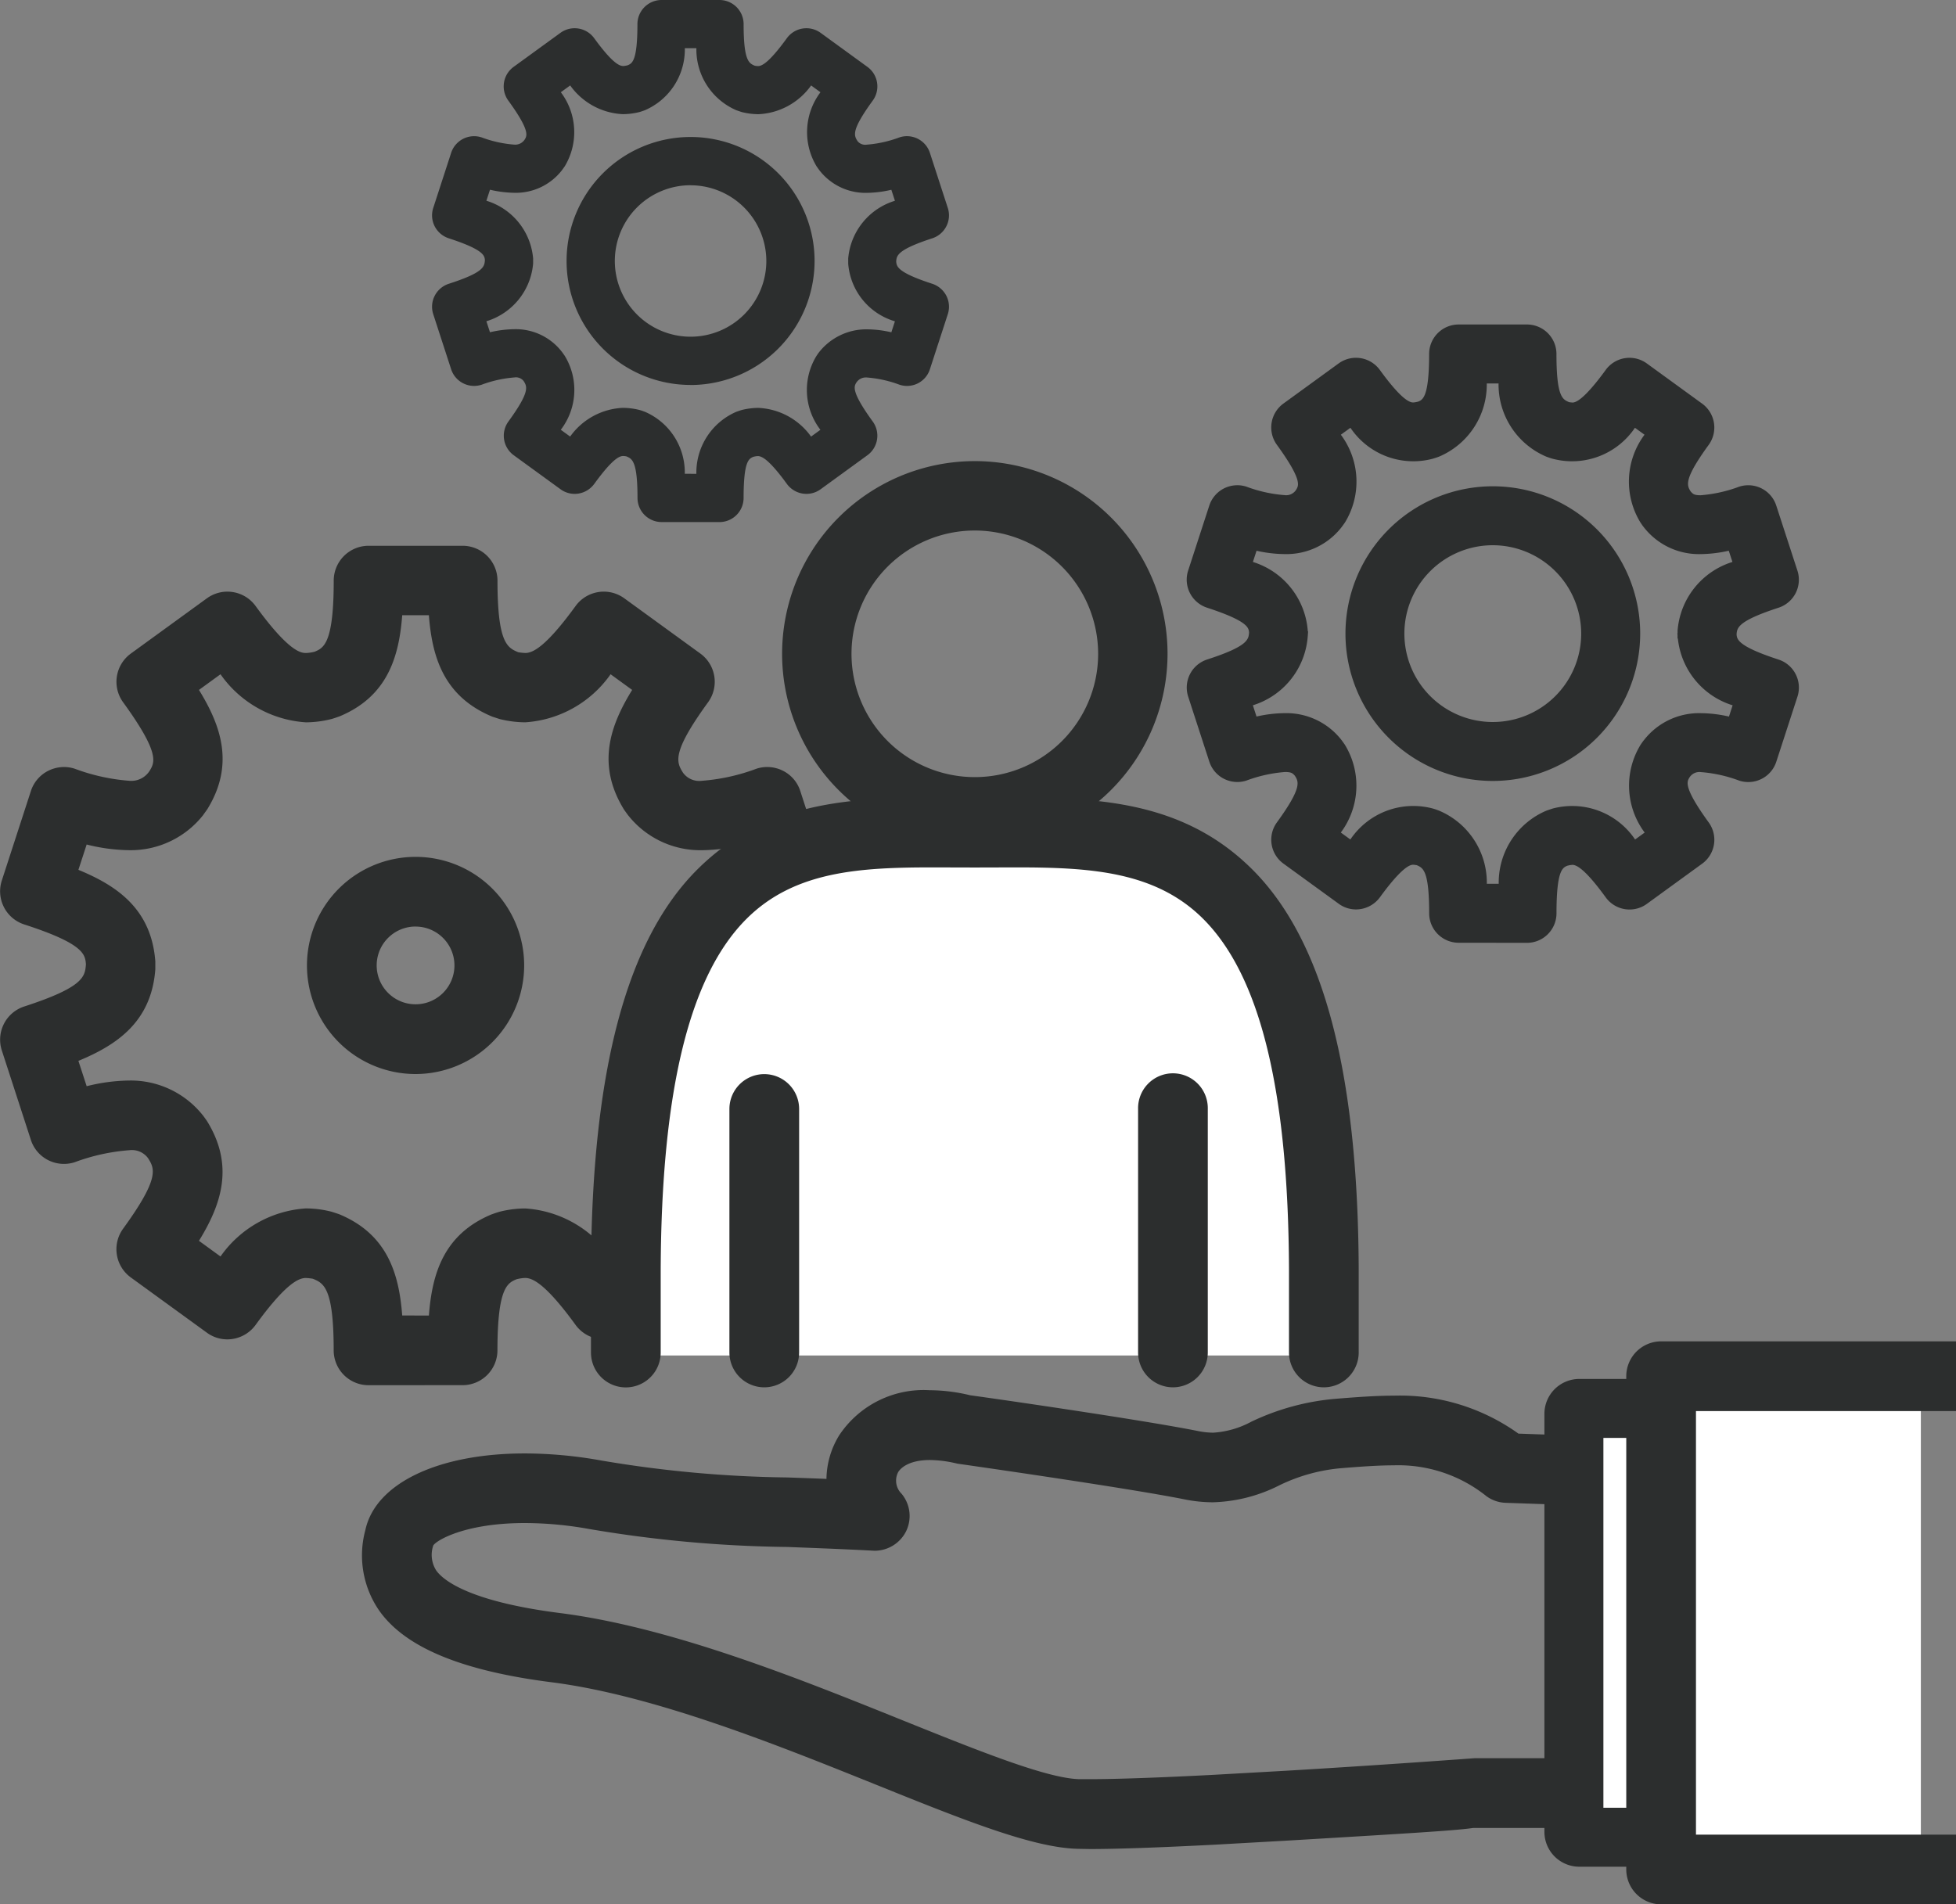 <svg xmlns="http://www.w3.org/2000/svg" width="103.414" height="100.701" viewBox="0 0 103.414 100.701">
  <rect x="0" y="0" width="103.414" height="100.701" fill="#808080" stroke="none"/>
  <g id="グループ_55052" data-name="グループ 55052" transform="translate(-192.861 -698.177)">
    <path id="パス_39279" data-name="パス 39279" d="M269.98,748.03a1.56,1.56,0,0,1-1.559-1.559c0-2.27-.323-2.4-.665-2.547-.041,0-.121-.02-.187-.02-.329,0-.935.6-1.752,1.722a1.569,1.569,0,0,1-1.264.642,1.541,1.541,0,0,1-.914-.3l-2.923-2.124a1.558,1.558,0,0,1-.345-2.178c1.339-1.843,1.152-2.145.953-2.465-.121-.133-.182-.2-.525-.2a7.447,7.447,0,0,0-2.038.452,1.559,1.559,0,0,1-.481.076,1.556,1.556,0,0,1-1.482-1.076l-1.117-3.436a1.56,1.56,0,0,1,1-1.965c2.164-.7,2.191-1.059,2.219-1.434-.026-.244-.058-.6-2.221-1.306a1.559,1.559,0,0,1-1-1.965l1.117-3.435a1.565,1.565,0,0,1,.775-.907,1.581,1.581,0,0,1,.709-.169,1.543,1.543,0,0,1,.48.076,7.369,7.369,0,0,0,2.021.448.624.624,0,0,0,.622-.309c.121-.21.3-.515-1.034-2.354a1.562,1.562,0,0,1,.344-2.178l2.924-2.125a1.559,1.559,0,0,1,2.178.348c.828,1.139,1.419,1.718,1.757,1.718a1.359,1.359,0,0,0,.282-.05c.23-.1.565-.248.565-2.516a1.56,1.56,0,0,1,1.559-1.558h3.613a1.561,1.561,0,0,1,1.56,1.558c0,2.272.322,2.4.665,2.548a1.585,1.585,0,0,0,.186.021c.328,0,.934-.6,1.752-1.723a1.557,1.557,0,0,1,1.015-.623,1.632,1.632,0,0,1,.245-.019,1.556,1.556,0,0,1,.917.3l2.923,2.124a1.561,1.561,0,0,1,.346,2.179c-1.339,1.842-1.152,2.144-.953,2.465.121.133.182.2.525.2a7.472,7.472,0,0,0,2.037-.452,1.54,1.54,0,0,1,.483-.077,1.555,1.555,0,0,1,1.481,1.078l1.117,3.434a1.556,1.556,0,0,1-1,1.965c-2.163.705-2.191,1.065-2.216,1.413.024.254.055.623,2.218,1.327a1.559,1.559,0,0,1,1,1.965l-1.117,3.436a1.554,1.554,0,0,1-1.481,1.077,1.536,1.536,0,0,1-.484-.077,7.37,7.37,0,0,0-2.022-.449.62.62,0,0,0-.619.308c-.121.211-.3.517,1.033,2.356a1.562,1.562,0,0,1-.346,2.178l-2.923,2.124a1.541,1.541,0,0,1-.914.3,1.7,1.7,0,0,1-.247-.018,1.566,1.566,0,0,1-1.016-.624c-.828-1.141-1.419-1.719-1.758-1.719a1.3,1.3,0,0,0-.285.05c-.239.107-.56.245-.56,2.514a1.561,1.561,0,0,1-1.56,1.559Zm2.118-3.117a4.135,4.135,0,0,1,2.521-3.868c.017-.007.314-.108.35-.117a4.009,4.009,0,0,1,4.34,1.642l.506-.367a4.138,4.138,0,0,1-.218-4.64l.064-.095c.047-.065.1-.138.126-.166a3.69,3.69,0,0,1,3.006-1.412,6.853,6.853,0,0,1,1.479.179l.193-.595a4.146,4.146,0,0,1-2.895-3.531h-.017l0-.169-.008-.11.01-.006,0-.131a4.137,4.137,0,0,1,2.9-3.634l-.194-.594a6.925,6.925,0,0,1-1.478.179,3.691,3.691,0,0,1-3.011-1.418c-.028-.035-.078-.1-.1-.135l-.076-.111a4.138,4.138,0,0,1,.211-4.649l-.506-.367a4.01,4.01,0,0,1-4.332,1.643c-.042-.011-.127-.037-.169-.051l-.173-.06a4.143,4.143,0,0,1-2.537-3.875h-.623a4.136,4.136,0,0,1-2.521,3.868l-.136.049-.2.063a4.006,4.006,0,0,1-4.352-1.637l-.506.367a4.136,4.136,0,0,1,.217,4.641c-.01.015-.161.227-.186.257a3.688,3.688,0,0,1-3.009,1.414,6.86,6.86,0,0,1-1.479-.177l-.193.593a4.137,4.137,0,0,1,2.9,3.627l0,.044.019,0-.021.282a4.135,4.135,0,0,1-2.9,3.627l.193.595a6.868,6.868,0,0,1,1.479-.179,3.691,3.691,0,0,1,3.011,1.417c.021.025.173.24.173.24a4.141,4.141,0,0,1-.206,4.656l.505.367a4.01,4.01,0,0,1,4.333-1.644c.047.012.156.046.2.061l.153.057a4.133,4.133,0,0,1,2.529,3.869Zm-.312-5.439a7.791,7.791,0,1,1,7.792-7.791A7.8,7.8,0,0,1,271.786,739.474Zm0-12.465a4.674,4.674,0,1,0,4.673,4.674A4.679,4.679,0,0,0,271.786,727.009Z" fill="#2c2e2e"/>
    <path id="パス_39280" data-name="パス 39280" d="M269.98,747.747a1.278,1.278,0,0,1-1.276-1.276c0-2.459-.388-2.621-.839-2.808a1.457,1.457,0,0,0-.3-.042c-.3,0-.8.208-1.981,1.838a1.284,1.284,0,0,1-1.035.526,1.268,1.268,0,0,1-.748-.243l-2.922-2.124a1.278,1.278,0,0,1-.283-1.783c1.451-2,1.226-2.36.965-2.781a.817.817,0,0,0-.766-.336,7.689,7.689,0,0,0-2.125.466,1.276,1.276,0,0,1-1.607-.818l-1.116-3.436a1.274,1.274,0,0,1,.819-1.607c2.345-.764,2.378-1.191,2.414-1.684-.036-.408-.071-.833-2.415-1.6a1.274,1.274,0,0,1-.818-1.607L257.067,725a1.287,1.287,0,0,1,.634-.743,1.31,1.31,0,0,1,.581-.138,1.276,1.276,0,0,1,.393.062,7.608,7.608,0,0,0,2.108.462.894.894,0,0,0,.839-.409c.208-.35.427-.711-1.022-2.7a1.278,1.278,0,0,1,.282-1.782l2.924-2.124a1.263,1.263,0,0,1,.748-.244,1.283,1.283,0,0,1,1.034.528c1.181,1.626,1.682,1.835,1.986,1.835a1.538,1.538,0,0,0,.354-.059c.376-.163.776-.333.776-2.79a1.277,1.277,0,0,1,1.276-1.275h3.613a1.277,1.277,0,0,1,1.276,1.275c0,2.46.389,2.622.84,2.81a1.5,1.5,0,0,0,.295.042c.3,0,.8-.209,1.981-1.839a1.277,1.277,0,0,1,.832-.511,1.351,1.351,0,0,1,.2-.015,1.266,1.266,0,0,1,.751.243l2.923,2.124a1.276,1.276,0,0,1,.282,1.782c-1.45,2-1.225,2.36-.964,2.781a.817.817,0,0,0,.766.336,7.655,7.655,0,0,0,2.125-.466,1.256,1.256,0,0,1,.4-.063,1.273,1.273,0,0,1,1.212.882l1.116,3.435a1.273,1.273,0,0,1-.819,1.607c-2.345.764-2.378,1.2-2.412,1.662.034.419.067.854,2.413,1.618a1.275,1.275,0,0,1,.818,1.607l-1.116,3.436a1.271,1.271,0,0,1-1.608.818,7.628,7.628,0,0,0-2.11-.463.887.887,0,0,0-.836.41c-.209.35-.428.711,1.02,2.7a1.28,1.28,0,0,1-.282,1.783l-2.923,2.124a1.266,1.266,0,0,1-.748.243,1.243,1.243,0,0,1-.2-.016,1.276,1.276,0,0,1-.832-.51c-1.181-1.627-1.682-1.835-1.987-1.835a1.522,1.522,0,0,0-.352.057c-.393.169-.777.333-.777,2.79a1.278,1.278,0,0,1-1.276,1.276Zm2.379-2.551c.116-1.589.529-3.124,2.369-3.89,0,0,.278-.1.312-.1a4.079,4.079,0,0,1,.959-.122,4.229,4.229,0,0,1,3.267,1.871l.926-.673c-.844-1.361-1.413-2.856-.353-4.567l.057-.086c.037-.05.085-.115.106-.139a3.425,3.425,0,0,1,2.791-1.314,7.061,7.061,0,0,1,1.668.231l.354-1.09c-1.483-.605-2.822-1.48-2.97-3.487l.281-.149-.284-.01,0-.136c.148-2,1.487-2.874,2.97-3.48l-.354-1.09a7.081,7.081,0,0,1-1.668.232A3.426,3.426,0,0,1,280,725.876c-.022-.027-.065-.083-.085-.112l-.076-.111c-1.059-1.711-.49-3.205.354-4.566l-.926-.672a4.233,4.233,0,0,1-3.267,1.87,4.073,4.073,0,0,1-.955-.12c-.038-.01-.126-.039-.16-.049l-.154-.055c-1.842-.767-2.255-2.3-2.371-3.891h-1.144c-.117,1.589-.53,3.124-2.37,3.89l-.123.044-.19.06a4.052,4.052,0,0,1-.956.121,4.233,4.233,0,0,1-3.269-1.87l-.926.672c.844,1.362,1.413,2.857.353,4.569,0,0-.14.2-.163.223a3.419,3.419,0,0,1-2.791,1.314,6.968,6.968,0,0,1-1.668-.23l-.354,1.089c1.483.606,2.822,1.481,2.97,3.488a1.725,1.725,0,0,1,0,.176l-.285.09.283.021c-.148,2.007-1.487,2.882-2.97,3.487l.354,1.09a7.075,7.075,0,0,1,1.668-.231,3.425,3.425,0,0,1,2.794,1.317c.021.024.159.219.159.219,1.061,1.713.492,3.209-.352,4.57l.926.673a4.229,4.229,0,0,1,3.268-1.871,4.068,4.068,0,0,1,.954.121c.039.009.133.039.169.051l.15.056c1.837.763,2.25,2.3,2.367,3.887Zm-.573-6.005a7.508,7.508,0,1,1,7.509-7.508A7.516,7.516,0,0,1,271.786,739.191Zm0-12.465a4.957,4.957,0,1,0,4.957,4.957A4.962,4.962,0,0,0,271.786,726.726Z" fill="#2c2e2e"/>
    <path id="パス_39281" data-name="パス 39281" d="M227.842,725.784a1.277,1.277,0,0,1-1.276-1.275c0-1.955-.287-2.074-.591-2.2a1.267,1.267,0,0,0-.166-.019c-.2,0-.569.152-1.53,1.476a1.289,1.289,0,0,1-.833.511,1.231,1.231,0,0,1-.2.016,1.268,1.268,0,0,1-.748-.243l-2.476-1.8a1.277,1.277,0,0,1-.283-1.781c1.152-1.586.993-1.843.809-2.14a.517.517,0,0,0-.488-.193,6.388,6.388,0,0,0-1.735.385,1.3,1.3,0,0,1-.4.063,1.276,1.276,0,0,1-1.212-.881l-.946-2.911a1.269,1.269,0,0,1,.077-.974,1.285,1.285,0,0,1,.742-.634c1.863-.6,1.886-.907,1.912-1.255-.024-.234-.052-.546-1.912-1.151a1.286,1.286,0,0,1-.743-.634,1.271,1.271,0,0,1-.076-.973l.946-2.911a1.277,1.277,0,0,1,1.607-.819,6.269,6.269,0,0,0,1.713.382.6.6,0,0,0,.576-.278c.116-.2.275-.468-.875-2.05a1.278,1.278,0,0,1,.282-1.782l2.477-1.8a1.277,1.277,0,0,1,1.782.283c.958,1.318,1.336,1.472,1.537,1.472a1.062,1.062,0,0,0,.241-.042c.229-.1.509-.222.509-2.174a1.277,1.277,0,0,1,1.276-1.275H230.9a1.277,1.277,0,0,1,1.276,1.275c0,1.954.287,2.073.591,2.2a1.228,1.228,0,0,0,.166.02c.2,0,.569-.153,1.531-1.477a1.278,1.278,0,0,1,1.782-.282l2.475,1.8a1.275,1.275,0,0,1,.283,1.782c-1.152,1.584-.993,1.841-.809,2.139a.519.519,0,0,0,.489.193,6.349,6.349,0,0,0,1.734-.386,1.256,1.256,0,0,1,.395-.063,1.279,1.279,0,0,1,1.212.882l.946,2.911a1.266,1.266,0,0,1-.077.973,1.281,1.281,0,0,1-.742.634c-1.861.606-1.886.92-1.909,1.225.023.261.048.576,1.91,1.181a1.291,1.291,0,0,1,.742.634,1.273,1.273,0,0,1,.076.974l-.946,2.911a1.27,1.27,0,0,1-1.607.818,6.3,6.3,0,0,0-1.713-.381.6.6,0,0,0-.575.278c-.116.2-.275.469.874,2.05a1.278,1.278,0,0,1-.283,1.782l-2.476,1.8a1.267,1.267,0,0,1-.749.243,1.333,1.333,0,0,1-.2-.016,1.284,1.284,0,0,1-.833-.511c-.959-1.318-1.337-1.471-1.539-1.471a1.047,1.047,0,0,0-.24.041c-.229.1-.509.221-.509,2.174a1.277,1.277,0,0,1-1.276,1.275Zm1.836-2.551a3.5,3.5,0,0,1,2.112-3.28l.1-.035c.079-.028.167-.055.2-.064a3.748,3.748,0,0,1,.863-.108,3.621,3.621,0,0,1,2.789,1.518l.494-.359a3.454,3.454,0,0,1-.2-3.921l.091-.132a3.182,3.182,0,0,1,2.592-1.26,5.841,5.841,0,0,1,1.268.157l.189-.581a3.453,3.453,0,0,1-2.47-3.051v-.274a3.5,3.5,0,0,1,2.47-3.049l-.189-.581a6,6,0,0,1-1.293.162,3.08,3.08,0,0,1-2.506-1.188c-.022-.027-.149-.206-.149-.206a3.5,3.5,0,0,1,.2-3.926l-.494-.359a3.62,3.62,0,0,1-2.788,1.52,3.677,3.677,0,0,1-.866-.11c-.038-.01-.3-.1-.3-.1a3.5,3.5,0,0,1-2.112-3.281h-.611a3.5,3.5,0,0,1-2.112,3.281l-.13.046c-.036.013-.127.042-.165.052a3.677,3.677,0,0,1-.866.11,3.619,3.619,0,0,1-2.788-1.519l-.495.359a3.5,3.5,0,0,1,.206,3.92l-.149.207a3.081,3.081,0,0,1-2.51,1.191,6,6,0,0,1-1.293-.162l-.189.582a3.5,3.5,0,0,1,2.47,3.049c0,.044,0,.275,0,.275a3.5,3.5,0,0,1-2.47,3.049l.189.582a5.88,5.88,0,0,1,1.294-.162,3.077,3.077,0,0,1,2.5,1.187c.022.027.15.207.15.207a3.455,3.455,0,0,1-.2,3.924l.495.359a3.62,3.62,0,0,1,2.788-1.518,3.714,3.714,0,0,1,.865.109c.034.008.123.035.157.048l.144.052a3.493,3.493,0,0,1,2.107,3.278Zm-.306-4.7a6.556,6.556,0,1,1,6.556-6.556A6.563,6.563,0,0,1,229.372,718.536Zm0-10.561a4.005,4.005,0,1,0,4.005,4.005A4.009,4.009,0,0,0,229.372,707.975Z" fill="#2c2e2e"/>
    <path id="パス_39282" data-name="パス 39282" d="M212.345,771.427a1.844,1.844,0,0,1-1.842-1.842c0-3.329-.536-3.552-1.1-3.787a2.918,2.918,0,0,0-.368-.041c-.368,0-1.045.257-2.663,2.486a1.852,1.852,0,0,1-1.491.76,1.826,1.826,0,0,1-1.082-.353l-4.023-2.922a1.845,1.845,0,0,1-.409-2.574c1.962-2.7,1.666-3.179,1.323-3.731A1.062,1.062,0,0,0,199.7,759a10.532,10.532,0,0,0-2.891.636,1.846,1.846,0,0,1-1.4-.11,1.827,1.827,0,0,1-.916-1.072l-1.536-4.731a1.845,1.845,0,0,1,1.18-2.321c3.177-1.031,3.218-1.592,3.267-2.241-.047-.511-.092-1.074-3.265-2.1a1.843,1.843,0,0,1-1.182-2.322l1.536-4.729a1.828,1.828,0,0,1,.917-1.073,1.87,1.87,0,0,1,.838-.2,1.833,1.833,0,0,1,.567.091,10.475,10.475,0,0,0,2.882.637,1.148,1.148,0,0,0,1.083-.54c.259-.437.55-.913-1.411-3.613a1.845,1.845,0,0,1,.409-2.574l4.023-2.923a1.848,1.848,0,0,1,1.083-.352,1.9,1.9,0,0,1,.281.022,1.839,1.839,0,0,1,1.208.736c1.806,2.486,2.434,2.486,2.67,2.486a2.058,2.058,0,0,0,.462-.07c.464-.2,1-.429,1-3.756a1.844,1.844,0,0,1,1.842-1.843h4.974a1.844,1.844,0,0,1,1.842,1.843c0,3.328.536,3.55,1.1,3.787a3.238,3.238,0,0,0,.367.039c.368,0,1.045-.257,2.663-2.485a1.843,1.843,0,0,1,2.574-.407l4.023,2.923a1.843,1.843,0,0,1,.408,2.573c-1.962,2.7-1.666,3.179-1.323,3.732a1.063,1.063,0,0,0,.989.423,10.479,10.479,0,0,0,2.888-.638,1.808,1.808,0,0,1,.569-.091,1.844,1.844,0,0,1,.839.2,1.818,1.818,0,0,1,.913,1.071l1.537,4.73a1.843,1.843,0,0,1-1.182,2.321c-3.173,1.031-3.217,1.617-3.264,2.237.045.488.092,1.08,3.263,2.109a1.843,1.843,0,0,1,1.183,2.322l-1.537,4.73a1.819,1.819,0,0,1-.917,1.072,1.862,1.862,0,0,1-.836.2,1.836,1.836,0,0,1-.567-.09,10.493,10.493,0,0,0-2.883-.636,1.146,1.146,0,0,0-1.082.538c-.259.437-.551.915,1.41,3.613a1.829,1.829,0,0,1,.329,1.371,1.856,1.856,0,0,1-.736,1.2l-4.025,2.923a1.818,1.818,0,0,1-1.081.353,1.853,1.853,0,0,1-1.491-.759c-1.619-2.229-2.3-2.486-2.67-2.486a2.086,2.086,0,0,0-.463.071c-.462.2-1,.428-1,3.756a1.844,1.844,0,0,1-1.842,1.842Zm3.192-3.685c.166-2.192.772-4.289,3.31-5.347l.2-.07c.04-.015.219-.071.27-.082a5.613,5.613,0,0,1,1.314-.163,5.978,5.978,0,0,1,4.512,2.541l1.14-.828c-1.161-1.883-1.9-3.95-.441-6.311,0,0,.2-.28.219-.307a4.878,4.878,0,0,1,3.924-1.858,9.536,9.536,0,0,1,2.234.3l.436-1.341c-1.961-.807-3.71-1.973-4.032-4.51h-.044l.005-.408-.021-.285.025-.016c.206-2.8,2.022-4.04,4.067-4.882l-.436-1.339a9.548,9.548,0,0,1-2.236.3,4.863,4.863,0,0,1-3.914-1.849c-.027-.033-.209-.287-.209-.287-1.479-2.39-.737-4.458.423-6.34l-1.14-.828a5.983,5.983,0,0,1-4.513,2.541,5.716,5.716,0,0,1-1.334-.168c-.024-.005-.377-.122-.414-.134-2.57-1.07-3.179-3.168-3.346-5.361h-1.41c-.167,2.191-.772,4.289-3.31,5.347l-.206.072c-.041.015-.213.07-.264.08a5.552,5.552,0,0,1-1.315.165,5.981,5.981,0,0,1-4.512-2.542l-1.139.828c1.16,1.882,1.9,3.948.44,6.311-.018.027-.2.28-.221.31a4.874,4.874,0,0,1-3.921,1.854,9.559,9.559,0,0,1-2.235-.3l-.437,1.339c2.046.841,3.862,2.076,4.067,4.847,0,.054,0,.393,0,.41-.205,2.771-2.021,4-4.067,4.845l.437,1.34a9.573,9.573,0,0,1,2.236-.3,4.863,4.863,0,0,1,3.914,1.849c.028.032.209.288.209.288,1.48,2.387.737,4.456-.422,6.339l1.139.828a5.979,5.979,0,0,1,4.512-2.542,5.576,5.576,0,0,1,1.336.169c.025.005.4.128.438.143,2.548,1.063,3.154,3.16,3.321,5.351Zm-.705-12.77a5.742,5.742,0,1,1,5.742-5.742A5.749,5.749,0,0,1,214.832,754.972Zm0-7.8a2.056,2.056,0,1,0,2.056,2.056A2.057,2.057,0,0,0,214.832,747.174Z" fill="#2c2e2e"/>
    <path id="パス_39283" data-name="パス 39283" d="M244.4,742.939a10.189,10.189,0,1,1,10.189-10.188A10.2,10.2,0,0,1,244.4,742.939Zm0-16.708a6.52,6.52,0,1,0,6.52,6.52A6.527,6.527,0,0,0,244.4,726.231Z" fill="#2c2e2e"/>
    <path id="パス_39284" data-name="パス 39284" d="M249.855,795.943c-2.379-.05-6.035-1.521-10.663-3.385-5.243-2.111-11.76-4.735-17.179-5.424-4.753-.606-7.73-1.843-9.1-3.783a5.137,5.137,0,0,1-.734-4.271c.533-2.457,3.839-4.045,8.425-4.045a22.948,22.948,0,0,1,4.025.37,62.809,62.809,0,0,0,9.863.9s1.438.05,2.064.076a4.494,4.494,0,0,1,.677-2.31,5.355,5.355,0,0,1,4.778-2.379,9.2,9.2,0,0,1,2.16.271c.191.017,8.836,1.249,12.033,1.888a4.1,4.1,0,0,0,.8.086,4.85,4.85,0,0,0,2.01-.578,12.831,12.831,0,0,1,4.48-1.215c1.025-.083,2.107-.165,3.08-.165a10.75,10.75,0,0,1,6.567,2.008l9.433.327a1.834,1.834,0,0,1,1.779,1.842v16.84a1.845,1.845,0,0,1-1.842,1.843H270.759c-.954.139-3.278.278-9.726.663l-3.908.22c-2.975.154-5.208.232-6.639.232C250.255,795.95,250.044,795.947,249.855,795.943ZM220.6,778.716c-3.164,0-4.684.925-4.832,1.187a1.531,1.531,0,0,0,.156,1.32c.331.47,1.633,1.628,6.556,2.254,5.893.751,12.64,3.469,18.061,5.653,4.13,1.662,7.686,3.093,9.394,3.13l.519,0c1.383,0,3.56-.075,6.472-.225l3.878-.218c5.091-.3,9.982-.663,10.021-.666l9.841,0V777.93l-8.2-.284a1.825,1.825,0,0,1-1.007-.343,7.453,7.453,0,0,0-4.924-1.639c-.813,0-1.765.07-2.75.15a9.259,9.259,0,0,0-3.3.915,8.25,8.25,0,0,1-3.5.889,7.672,7.672,0,0,1-1.512-.157c-3.081-.617-11.915-1.875-11.993-1.885a6.388,6.388,0,0,0-1.448-.193c-1.193,0-1.588.484-1.68.632a.973.973,0,0,0,.178,1.154,1.841,1.841,0,0,1,.227,2,1.865,1.865,0,0,1-1.653,1.012c-1.8-.095-3.268-.148-4.613-.2a66.662,66.662,0,0,1-10.52-.957A19.252,19.252,0,0,0,220.6,778.716Z" fill="#2c2e2e"/>
    <path id="パス_39285" data-name="パス 39285" d="M276.357,796.889a1.845,1.845,0,0,1-1.843-1.842V772.939a1.846,1.846,0,0,1,1.843-1.843h6.514a1.846,1.846,0,0,1,1.843,1.843v22.108a1.845,1.845,0,0,1-1.843,1.842Zm4.671-3.685V774.782H278.2V793.2Z" fill="#2c2e2e"/>
    <path id="パス_39286" data-name="パス 39286" d="M294.417,797.134h-14.74V771.05h14.74" fill="#fff"/>
    <rect id="長方形_74548" data-name="長方形 74548" width="3.962" height="19.557" transform="translate(277.633 774.214)" fill="#fff"/>
    <path id="パス_39287" data-name="パス 39287" d="M280.685,798.878a1.845,1.845,0,0,1-1.843-1.843V770.951a1.845,1.845,0,0,1,1.843-1.843h15.59v3.686H282.527v22.4h13.748v3.686Z" fill="#2c2e2e"/>
    <path id="パス_39288" data-name="パス 39288" d="M262.853,769.855v-4.389c-.1-24.2-9.645-23.094-18.452-23.094s-18.355-1.1-18.452,23.093v4.39" fill="#fff"/>
    <path id="パス_39289" data-name="パス 39289" d="M262.853,771.539a1.845,1.845,0,0,1-1.843-1.843V765.3c-.038-9.483-1.529-15.552-4.559-18.555-2.523-2.5-5.971-2.7-9.888-2.7l-2.159.006-2.223-.006c-3.884,0-7.307.2-9.83,2.7-3.03,3-4.521,9.074-4.559,18.562V769.7a1.843,1.843,0,1,1-3.686,0V765.3c.043-10.522,1.891-17.447,5.651-21.172,3.516-3.484,7.869-3.773,12.394-3.773l2.253.009,2.248-.009c4.526,0,8.877.289,12.393,3.773,3.76,3.725,5.608,10.648,5.651,21.166v4.4A1.845,1.845,0,0,1,262.853,771.539Z" fill="#2c2e2e"/>
    <path id="パス_39290" data-name="パス 39290" d="M233.268,771.539a1.845,1.845,0,0,1-1.843-1.843V756.82a1.843,1.843,0,1,1,3.686,0V769.7A1.845,1.845,0,0,1,233.268,771.539Z" fill="#2c2e2e"/>
    <path id="パス_39291" data-name="パス 39291" d="M254.875,771.539a1.845,1.845,0,0,1-1.843-1.843V756.82a1.843,1.843,0,1,1,3.685,0V769.7A1.845,1.845,0,0,1,254.875,771.539Z" fill="#2c2e2e"/>
  </g>
</svg>
